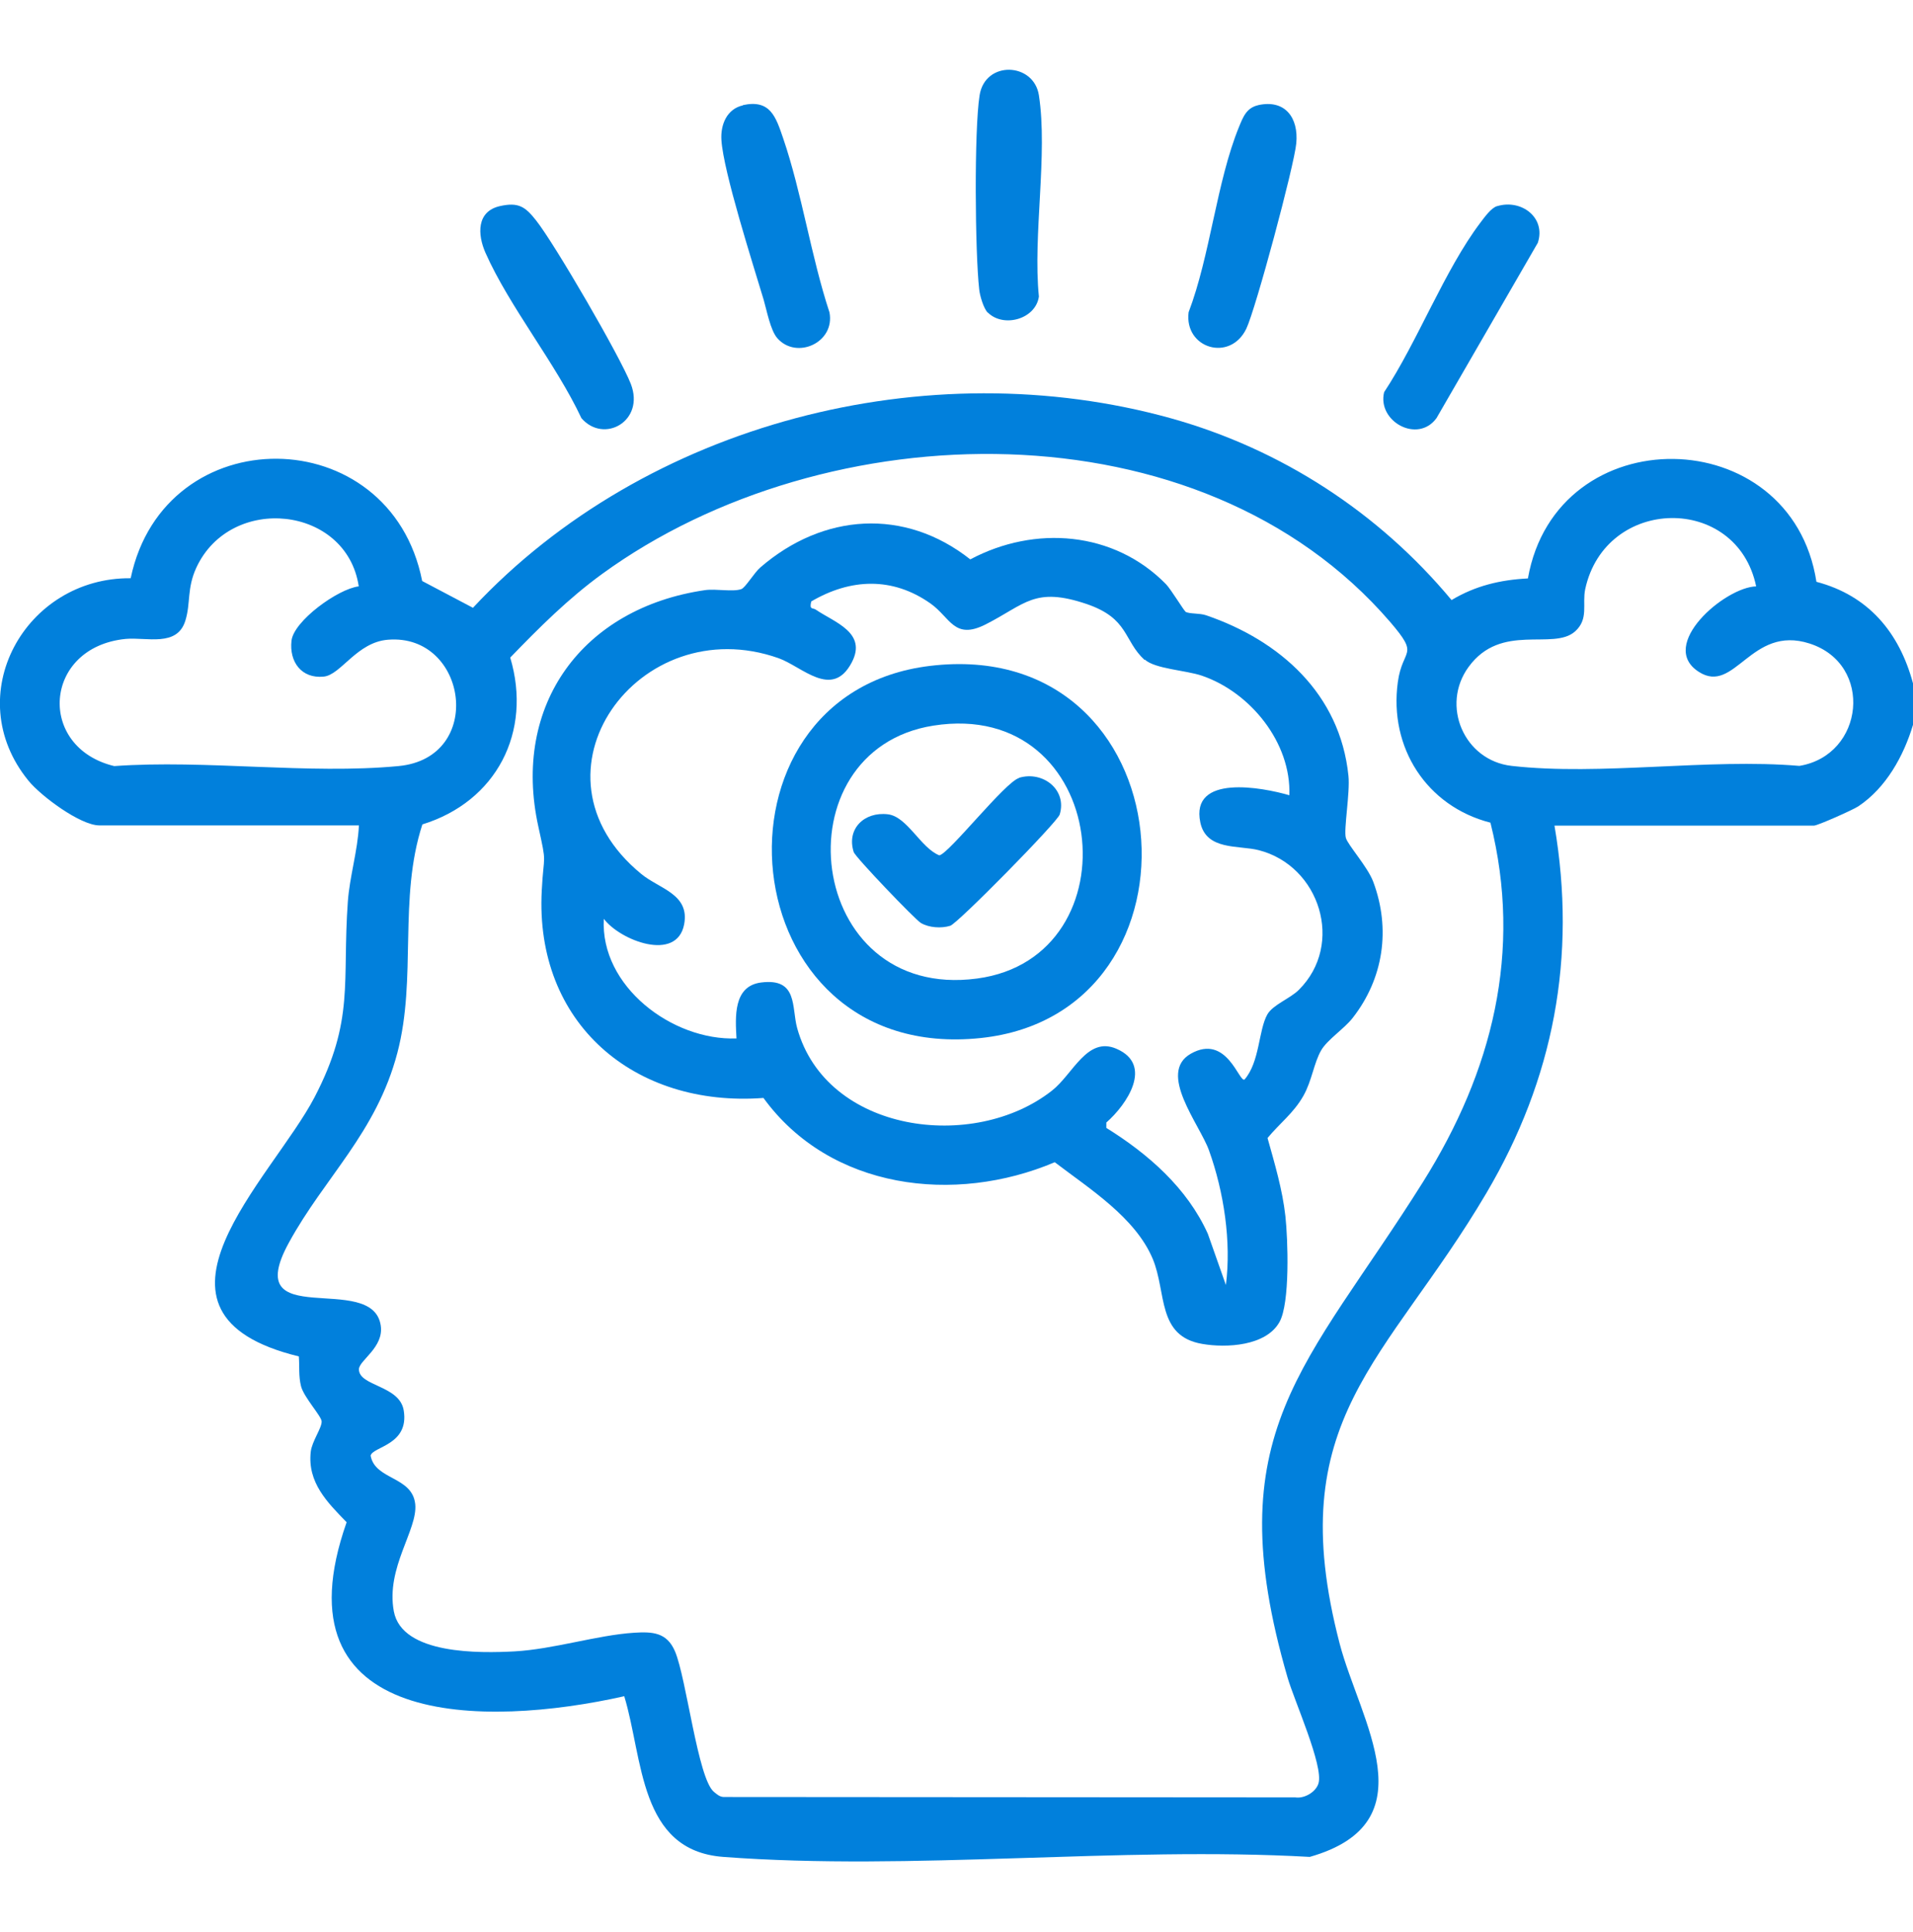 <?xml version="1.0" encoding="UTF-8"?>
<svg id="Layer_4" data-name="Layer 4" xmlns="http://www.w3.org/2000/svg" viewBox="0 0 96.47 97.4">
  <defs>
    <style>
      .cls-1 {
        fill: #0180dc;
      }
    </style>
  </defs>
  <path class="cls-1" d="M96.47,36.54c-.47,1.57-1.36,3.18-2.76,4.11-.27.18-2.05.97-2.23.97h-13.09c1.13,6.63-.04,12.77-3.43,18.52-5.03,8.53-10.37,11.36-7.4,22.73,1.02,3.89,4.56,9.01-1.51,10.74-9.63-.54-20.05.72-29.58,0-4.26-.32-4.03-4.95-4.99-8.1-7.03,1.58-17.68,1.67-14-8.77-.98-1.01-1.98-2-1.81-3.55.06-.53.56-1.2.55-1.53,0-.26-.9-1.22-1.04-1.78-.13-.52-.07-.98-.11-1.5-8.88-2.16-1.35-8.95.8-13.08,2.02-3.89,1.38-5.77,1.67-9.83.09-1.28.5-2.58.56-3.86H5.01c-.96,0-2.96-1.49-3.58-2.26-3.49-4.29-.16-10.25,5.16-10.2,1.7-8.1,13.09-8.01,14.7.14l2.56,1.35c8.72-9.33,22.92-12.97,35.21-9.55,5.55,1.55,10.47,4.75,14.14,9.16,1.2-.72,2.46-1.02,3.85-1.09,1.44-8.15,13.29-7.97,14.55.17,2.62.69,4.18,2.55,4.87,5.12v2.07ZM75.15,41.47c-3.21-.83-5.11-3.78-4.66-7.08.24-1.76,1.13-1.27-.39-3.04-9.57-11.11-28.46-10.61-39.73-2.42-1.72,1.25-3.17,2.7-4.64,4.22,1.12,3.75-.7,7.26-4.43,8.41-1.22,3.75-.27,7.74-1.26,11.51-1.06,4.04-3.67,6.27-5.48,9.59-2.49,4.56,4.22,1.39,4.64,4.16.17,1.11-1.1,1.76-1.1,2.21,0,.86,2.06.8,2.26,2.08.28,1.74-1.56,1.81-1.67,2.27.22,1.24,2.1,1.03,2.25,2.45.13,1.29-1.49,3.2-1.08,5.4s4.38,2.11,6.08,2.02c1.98-.11,4.17-.82,6.03-.94.94-.06,1.66-.02,2.07.94.58,1.37,1.15,6.41,1.96,7.08.15.12.28.25.49.26l28.83.02c.46.07,1.04-.27,1.17-.71.26-.88-1.22-4.16-1.56-5.33-3.61-12.41.94-15.6,6.84-25,3.48-5.55,5.02-11.59,3.39-18.1ZM18.09,29.55c-.62-4.06-6.46-4.67-8.19-.93-.48,1.04-.28,1.79-.55,2.66-.41,1.36-1.96.83-3.02.93-4.16.42-4.48,5.47-.57,6.41,4.61-.33,9.79.43,14.33,0,4.39-.41,3.49-6.69-.52-6.37-1.58.12-2.38,1.78-3.25,1.86-1.12.11-1.74-.75-1.62-1.81.11-.99,2.33-2.61,3.39-2.74ZM88.56,29.56c-.97-4.67-7.6-4.56-8.62.14-.16.76.19,1.5-.51,2.13-1.11.99-3.72-.47-5.37,1.79-1.42,1.94-.23,4.72,2.17,4.99,4.5.51,9.91-.39,14.51,0,3.28-.54,3.76-5.13.51-6.17-2.96-.95-3.76,2.6-5.58,1.43-2.1-1.34,1.32-4.28,2.9-4.31Z"/>
  <path class="cls-1" d="M75.51,10.39c1.2-.36,2.46.57,2.04,1.85l-5.11,8.84c-.95,1.3-3,.16-2.64-1.31,1.68-2.54,3.05-6.16,4.85-8.54.2-.26.54-.75.85-.84Z"/>
  <path class="cls-1" d="M37.46,5.3c1.38-.3,1.66.58,2.03,1.66.95,2.78,1.41,5.97,2.34,8.79.29,1.52-1.66,2.4-2.63,1.3-.35-.4-.53-1.39-.69-1.94-.54-1.8-2.03-6.45-2.13-8.05-.05-.77.27-1.57,1.09-1.75Z"/>
  <path class="cls-1" d="M63.45,5.3c1.36-.3,2.04.64,1.92,1.92-.1,1.12-2.05,8.37-2.52,9.35-.82,1.7-3.14.99-2.91-.83,1.09-2.86,1.41-6.57,2.54-9.34.21-.51.38-.97.98-1.1Z"/>
  <path class="cls-1" d="M49.81,15.76c-.21-.21-.4-.86-.43-1.17-.21-1.85-.26-8.03.02-9.79s2.73-1.66,2.99,0c.46,2.98-.31,7.05,0,10.15-.16,1.14-1.78,1.59-2.57.81Z"/>
  <path class="cls-1" d="M25.21,10.39c.94-.21,1.28.03,1.83.73.94,1.19,4.23,6.85,4.77,8.23.73,1.88-1.36,3.04-2.49,1.73-1.3-2.77-3.63-5.61-4.84-8.34-.4-.91-.46-2.08.73-2.35Z"/>
  <path class="cls-1" d="M59.78,30.84c.21.12.71.06,1.05.18,3.71,1.27,6.75,3.96,7.17,8.09.09.85-.25,2.72-.13,3.13.1.36,1.1,1.46,1.38,2.21.89,2.38.52,4.88-1.04,6.87-.42.54-1.27,1.09-1.58,1.62-.37.63-.47,1.54-.9,2.3-.49.87-1.2,1.39-1.81,2.13.36,1.29.75,2.59.9,3.93.13,1.18.24,4.4-.3,5.35-.68,1.21-2.68,1.31-3.89,1.1-2.3-.39-1.79-2.59-2.5-4.29-.88-2.09-3.2-3.54-4.94-4.87-5.05,2.14-11.33,1.38-14.69-3.24-6.51.49-11.54-3.76-11.18-10.46.1-1.94.27-1.21-.17-3.21-1.36-6.15,2.23-11.03,8.4-11.93.57-.08,1.38.1,1.83-.05.21-.07.65-.83.97-1.1,3.15-2.72,7.26-3.02,10.58-.4,3.25-1.73,7.24-1.43,9.87,1.25.25.26.9,1.33.98,1.38ZM57.72,33.27c-1.07-.98-.78-2.09-2.92-2.82-2.64-.89-3.09.01-5.1,1.03-1.59.8-1.77-.35-2.78-1.06-1.92-1.35-4.03-1.26-6.01-.1-.11.45.08.3.24.42.92.63,2.6,1.15,1.8,2.66-.99,1.87-2.5.2-3.69-.22-7.04-2.49-13.11,5.81-6.92,10.88.91.75,2.45,1.01,2.16,2.54-.37,1.92-3.23.81-4.05-.28-.19,3.4,3.45,6.15,6.69,6.03-.06-1.08-.17-2.64,1.24-2.82,1.87-.24,1.53,1.25,1.82,2.3,1.47,5.28,8.9,6.26,12.85,3.15,1.06-.83,1.77-2.75,3.25-2.11,1.88.81.53,2.81-.51,3.72v.27c2.11,1.31,4.08,3.03,5.12,5.34l.91,2.58c.28-2.18-.1-4.69-.85-6.78-.47-1.32-2.62-3.91-.92-4.88,1.82-1.03,2.44,1.48,2.71,1.3.77-.88.7-2.48,1.15-3.28.28-.49,1.15-.8,1.59-1.24,2.31-2.3,1.06-6.25-2.02-7.04-1.01-.26-2.65.03-2.95-1.4-.51-2.45,3.12-1.77,4.49-1.37.1-2.65-1.97-5.2-4.42-6.03-.8-.27-2.36-.34-2.87-.81Z"/>
  <path class="cls-1" d="M46.89,33.57c12.98-1.57,14.49,17.51,2.56,18.76-12.76,1.34-14.29-17.34-2.56-18.76ZM47.07,36.58c-7.86,1.24-6.49,13.91,2.2,12.75,8.07-1.07,6.69-14.15-2.2-12.75Z"/>
  <path class="cls-1" d="M51.39,39.21c1.2-.36,2.43.6,2.05,1.85-.11.38-5.14,5.49-5.52,5.61-.45.14-1.07.1-1.48-.14-.29-.17-3.31-3.32-3.39-3.58-.37-1.17.54-2.04,1.72-1.9.98.11,1.66,1.7,2.6,2.07.49-.09,3.31-3.69,4.02-3.9Z"/>
</svg>